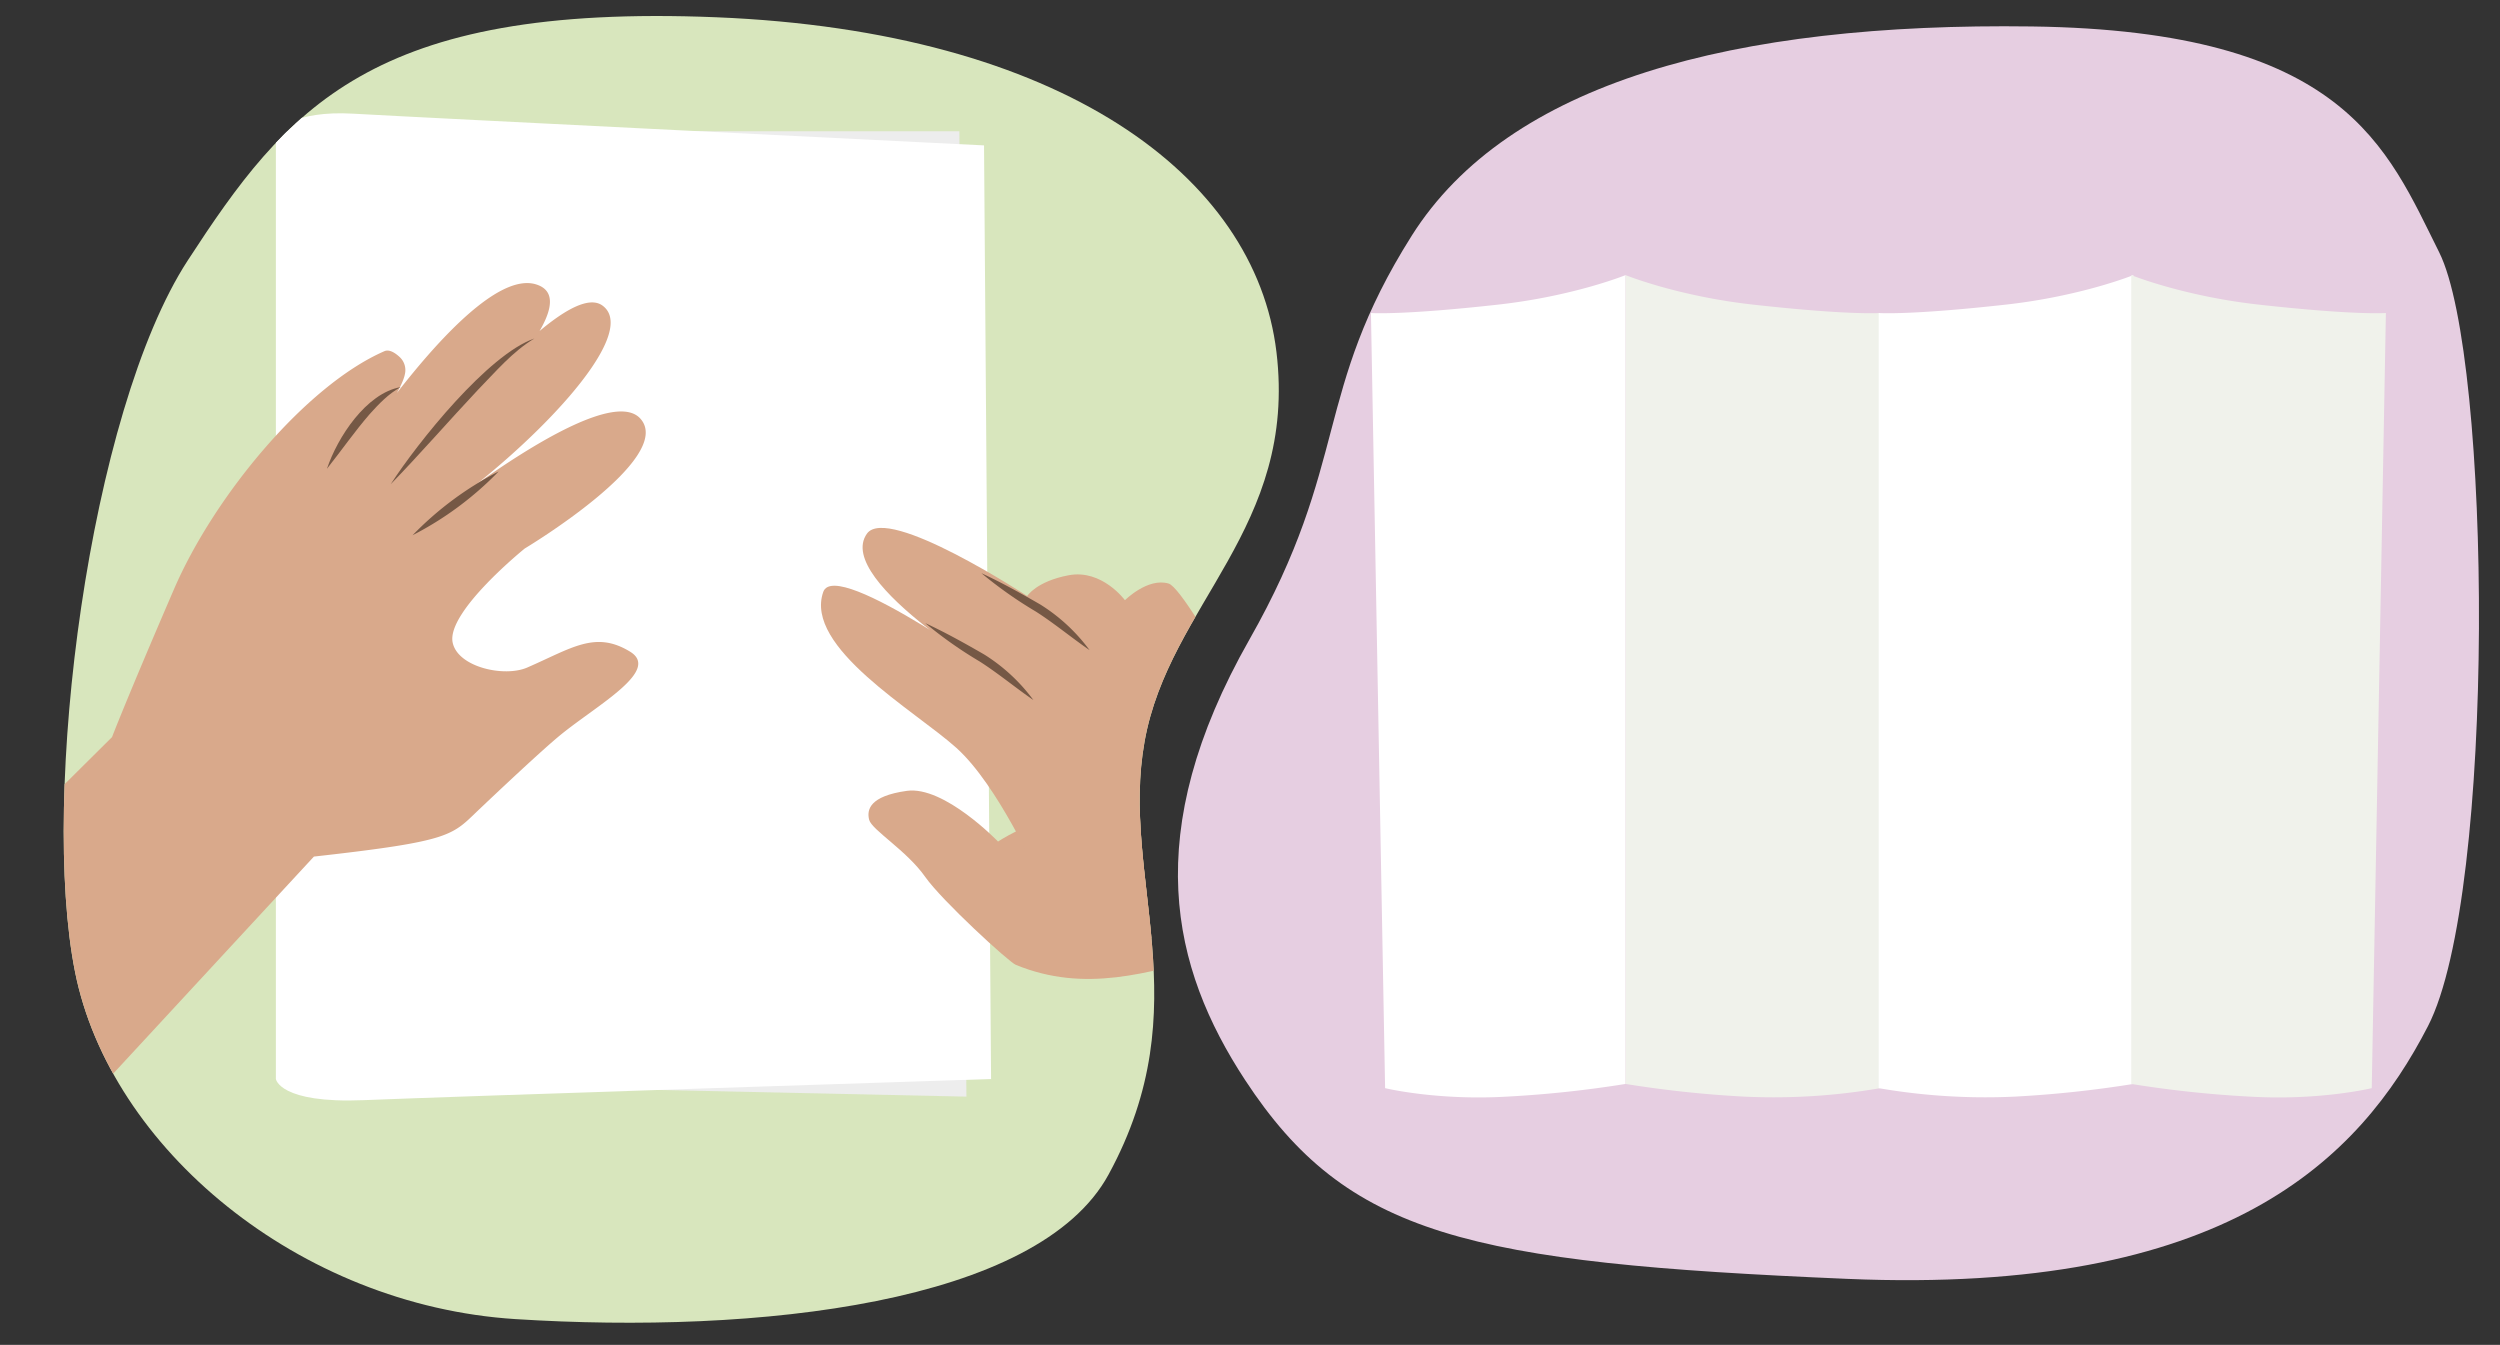 <svg xmlns="http://www.w3.org/2000/svg" xmlns:xlink="http://www.w3.org/1999/xlink" width="760" height="408.845" viewBox="0 0 760 408.845"><rect x="0" y="0" width="760" height="408.845" fill="#333333" stroke="none"/><defs><clipPath id="a"><path d="M57.092,79.15C27.1,125.205,12.109,241.947,22.819,295.5S90.851,396.805,156.651,401.005c73.7,4.7,158.955-4.719,180.33-43.906,28.225-51.747,3.479-89.949,10.976-131.719S394.467,160.549,388.041,107,322.708,9.533,217.747,5.249,87.081,33.1,57.092,79.15Z" fill="none"/></clipPath></defs><g clip-path="url(#a)"><rect x="-25.246" y="-6.696" width="432.79" height="503.354" fill="#d8e6bd"/><polygon points="83.868 39.913 291.648 39.913 293.79 333.375 95.649 329.091 83.868 39.913" fill="#ededed"/><path d="M299.145,44.2s-173.507-8.568-191.714-9.639-23.563,5.355-23.563,5.355V328.02s1.071,7.5,26.776,6.426,190.643-6.426,190.643-6.426Z" fill="#fff"/><path d="M24.719,336.867,95.429,260.4c42.457-4.748,41.863-6.41,50.29-14.393,5.243-4.966,19.205-18.147,24.819-22.705,11.264-9.147,30.335-19.493,21-25.2-10.584-6.468-17.681-1.078-31.246,4.824-7.026,3.056-21.1-.126-22.677-7.562-1.982-9.344,21.916-28.625,21.916-28.625s45.778-27.412,35.177-39.437-61.861,28.864-61.861,28.864c27.467-18.953,62.48-54.421,50.294-63.281s-55.321,47.168-55.321,47.168,54.677-47.551,35.147-53.6S102.431,145.2,102.431,145.2s19.251-23.887,20.654-31.449a5.406,5.406,0,0,0-1.668-5.285c-1.234-1.125-3.035-2.371-4.56-1.706-23.786,10.377-51.706,43.928-64,72.439-14.667,34-18.8,44.884-18.8,44.884L-36.4,294.011Z" fill="#d9a98b"/><path d="M121.794,117.682c-3.773,2.094-6.581,5.082-9.4,8.194-4.614,5.335-8.592,11.075-13,16.631,3.165-9.478,11.886-22.964,22.394-24.825Z" fill="#755845"/><path d="M162.453,102.9c-6.692,4.018-11.773,10.11-17.18,15.637-8.351,8.878-18.014,19.964-26.511,28.673,8.232-12.732,29.621-39.464,43.691-44.31Z" fill="#755845"/><path d="M151.6,143.313a100.029,100.029,0,0,1-26.177,19.4,100.018,100.018,0,0,1,26.177-19.4Z" fill="#755845"/><path d="M303.4,255.825s-16.378-17-27.72-15.407-12.24,5.743-11.456,8.806,11.424,9.349,17.041,17.352c5.086,7.248,25.422,25.868,27.532,26.733,21.165,8.684,40.138,2.316,59.744-2.7s8.68-12.5-11.384-34.784S303.4,255.825,303.4,255.825Z" fill="#d9a98b"/><path d="M315.416,265.944s-12.016-27.2-24.665-38.579-46.418-30.6-40.476-47.433c3.795-10.752,57.552,28.46,57.552,28.46s-54.72-31.54-44.271-46.168c6.325-8.855,48.7,18.973,48.7,18.973s2.82-4.482,12.649-6.325c10.119-1.9,17.076,7.59,17.076,7.59s6.957-6.957,13.281-5.06,41.109,68.936,41.109,68.936,4.427,23.4-15.811,38.579S315.416,265.944,315.416,265.944Z" fill="#d9a98b"/><path d="M281.265,189.418c6.175,2.871,12.017,6.129,17.906,9.528a54.347,54.347,0,0,1,14.981,13.873c-5.54-3.817-10.695-8.124-16.309-11.711a127.313,127.313,0,0,1-16.578-11.69Z" fill="#755845"/><path d="M298.34,174.24c6.176,2.87,12.017,6.128,17.907,9.527a54.329,54.329,0,0,1,14.98,13.873c-5.539-3.816-10.694-8.123-16.308-11.711A127.384,127.384,0,0,1,298.34,174.24Z" fill="#755845"/></g><path d="M379.832,194.4c-33.531,59.016-23.68,99.8-1.345,133.895,31.058,47.4,67.831,55.577,183.078,60.481s155.7-36.369,176.54-76.828,19.346-203.37,3.407-235.247S712.872,9.331,617.683,8.044c-90.727-1.226-159.1,17.026-188.522,63.615C399.066,119.309,410.483,140.456,379.832,194.4Z" fill="#e6cee1"/><path d="M416.771,95.159l4.3,235.638s15.767,3.842,37.269,2.562a340.22,340.22,0,0,0,35.835-3.842V83.633s-15.767,6.4-38.7,8.965C426.15,95.873,416.771,95.159,416.771,95.159Z" fill="#fff"/><path d="M571.58,95.159V330.8a190.049,190.049,0,0,1-41.569,2.562,340.265,340.265,0,0,1-35.836-3.842V83.633s15.768,6.4,38.7,8.965C562.2,95.873,571.58,95.159,571.58,95.159Z" fill="#f0f2eb"/><path d="M571.129,95.159V330.8a190.049,190.049,0,0,0,41.569,2.562,340.265,340.265,0,0,0,35.836-3.842V83.633s-15.768,6.4-38.7,8.965C580.509,95.873,571.129,95.159,571.129,95.159Z" fill="#fff"/><path d="M725.31,95.159,721.01,330.8s-15.768,3.842-37.269,2.562a340.265,340.265,0,0,1-35.836-3.842V83.633s15.768,6.4,38.7,8.965C715.93,95.873,725.31,95.159,725.31,95.159Z" fill="#f0f2eb"/></svg>